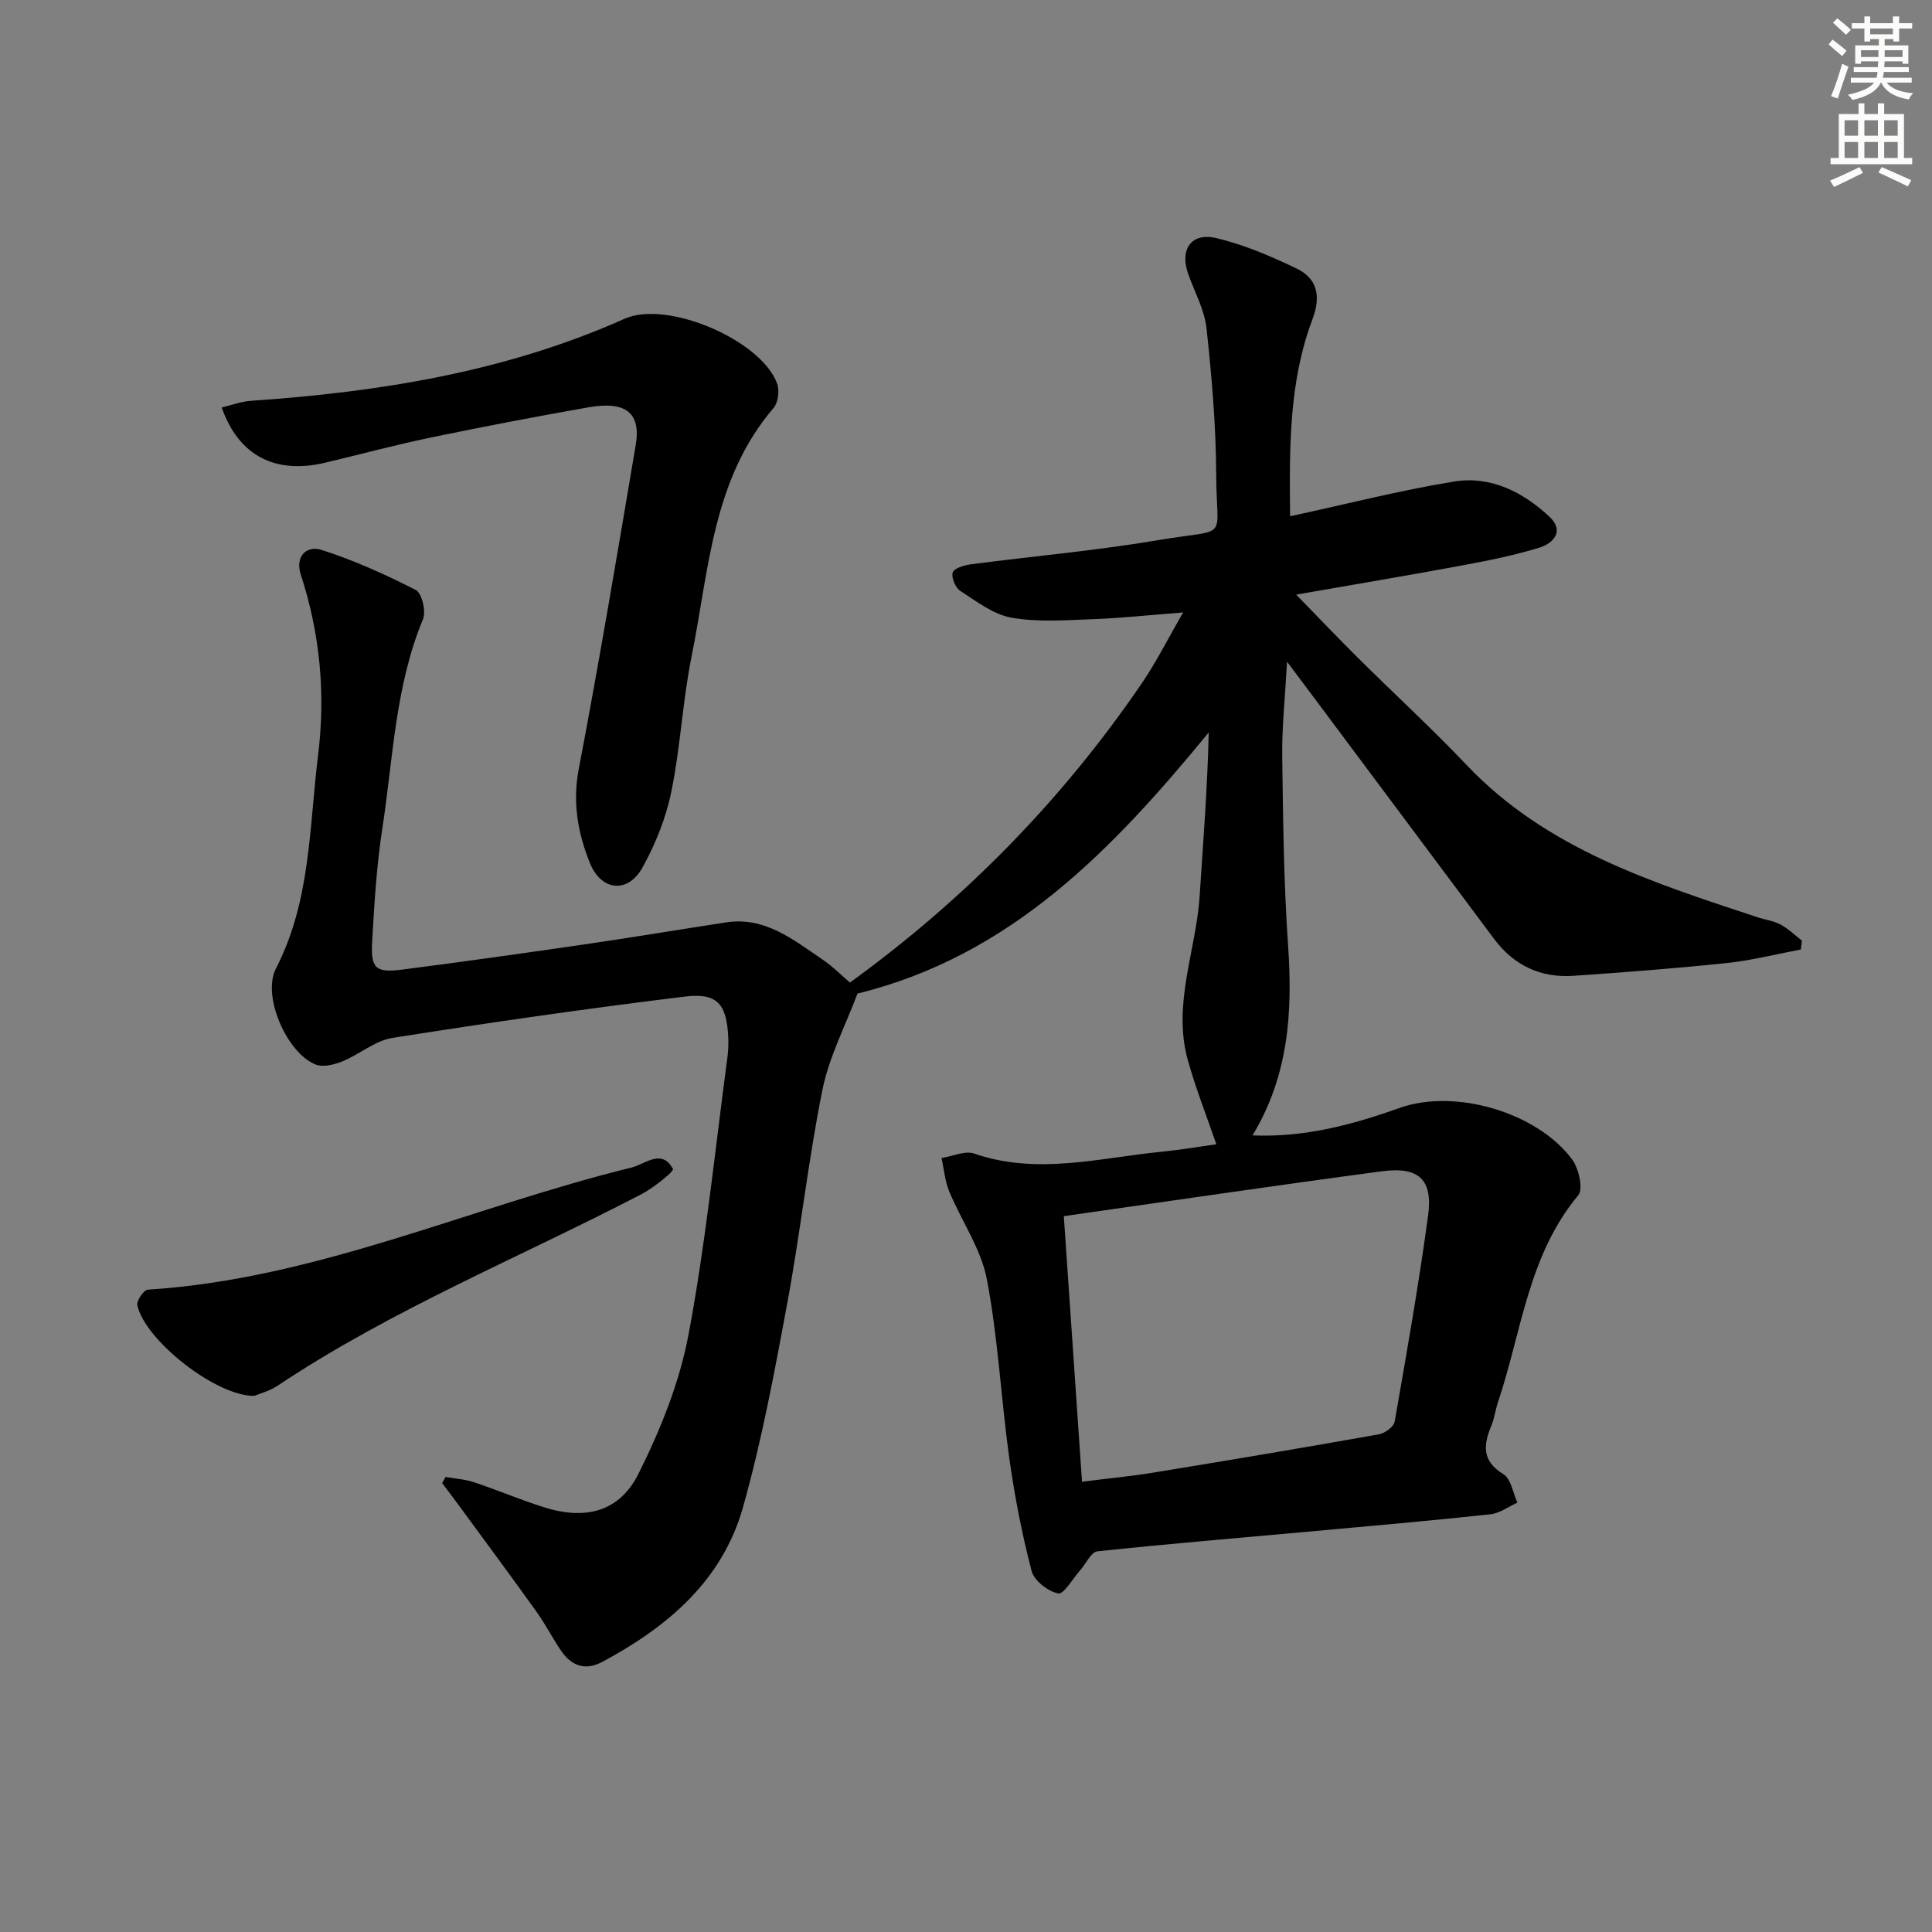 <svg enable-background="new 0 0 400 400" viewBox="0 0 400 400" xmlns="http://www.w3.org/2000/svg"><rect x="0" y="0" width="400" height="400" fill="#808080" stroke="none"/><g fill="#000001"><path d="m251.83 236.91c-2.03-5.93-4.29-11.6-5.91-17.45-3.22-11.57 1.73-22.66 2.46-34.01.72-11.18 1.62-22.36 1.87-33.8-19.87 24.22-40.99 46.28-72.72 54.06-2.49 6.66-5.88 13.1-7.26 19.95-2.95 14.63-4.56 29.52-7.28 44.2-2.63 14.17-5.27 28.41-9.18 42.26-4.28 15.14-15.61 24.73-29.09 31.94-3.6 1.93-6.45.82-8.6-2.36-1.77-2.62-3.22-5.46-5.05-8.02-5.31-7.41-10.74-14.73-16.13-22.09-1.11-1.52-2.26-3.02-3.39-4.53.23-.42.46-.85.69-1.27 1.96.34 3.99.46 5.86 1.08 4.87 1.62 9.62 3.64 14.51 5.19 8.58 2.71 15.63.98 19.59-6.95 4.54-9.09 8.49-18.87 10.35-28.8 3.56-18.9 5.47-38.11 8.03-57.19.2-1.48.27-3 .19-4.49-.35-6.73-2.22-9.12-8.95-8.3-20.24 2.46-40.44 5.38-60.58 8.56-3.59.57-6.78 3.39-10.3 4.83-1.69.69-4 1.29-5.55.69-5.94-2.28-11.21-14.16-8.26-19.89 7.22-13.98 6.88-29.28 8.73-44.21 1.57-12.68.4-25.14-3.58-37.34-1.23-3.76 1.16-6.12 4.32-5.11 6.71 2.15 13.21 5.08 19.49 8.3 1.26.65 2.16 4.41 1.49 6.02-5.78 13.92-6.19 28.85-8.43 43.41-1.19 7.7-1.65 15.53-2.1 23.32-.32 5.62.71 6.55 6.26 5.83 12.85-1.65 25.67-3.46 38.49-5.33 9.52-1.39 19.02-2.99 28.53-4.44 8.07-1.23 13.89 3.58 19.92 7.66 2.19 1.48 4.07 3.4 5.72 4.8 23.81-17.26 43.99-37.86 60.46-62.01 2.97-4.35 5.34-9.11 8.52-14.62-6.88.53-12.72 1.17-18.58 1.39-5.65.21-11.44.66-16.93-.3-3.76-.66-7.24-3.37-10.61-5.54-1.01-.65-1.89-2.73-1.59-3.8.25-.87 2.33-1.52 3.67-1.7 13-1.71 26.1-2.85 39.02-5.04 14.85-2.52 11.93.56 11.87-13.52-.04-10.1-.91-20.23-2-30.29-.42-3.86-2.47-7.54-3.8-11.29-1.79-5.08.63-8.65 5.86-7.41 5.71 1.36 11.26 3.74 16.59 6.3 4.38 2.1 5.04 5.84 3.28 10.51-4.91 13.01-4.77 26.63-4.63 40.78 11.65-2.52 22.71-5.36 33.93-7.19 7.59-1.24 14.31 2.16 19.79 7.31 3.13 2.94.8 5.48-2.13 6.38-5.2 1.6-10.58 2.68-15.94 3.67-11.06 2.06-22.16 3.91-34.4 6.05 4.8 4.92 8.78 9.1 12.87 13.16 7.45 7.39 15.19 14.5 22.41 22.1 16.53 17.42 38.45 24.33 60.26 31.54 1.58.52 3.3.73 4.74 1.5 1.61.86 2.97 2.2 4.44 3.33-.08.62-.15 1.24-.23 1.85-5.09.95-10.14 2.25-15.27 2.79-10.57 1.11-21.17 1.92-31.78 2.65-6.78.47-12.34-2.13-16.44-7.62-12.75-17.07-25.49-34.14-38.23-51.21-1.26-1.69-2.54-3.38-4.65-6.2-.41 7.41-1.07 13.44-1 19.46.17 13.14.31 26.31 1.22 39.41.95 13.7.1 26.85-7.37 39.2 10.75.46 20.65-2.19 30.44-5.68 11.42-4.07 28.39.83 35.72 10.64 1.39 1.87 2.36 6.15 1.28 7.44-10.42 12.48-11.73 28.35-16.63 42.86-.53 1.57-.71 3.27-1.34 4.79-1.67 4.01-2.06 7.33 2.47 10.09 1.58.96 1.97 3.88 2.9 5.9-1.86.83-3.67 2.2-5.59 2.41-12.39 1.33-24.81 2.42-37.22 3.55-14.73 1.34-29.46 2.55-44.16 4.12-1.3.14-2.34 2.55-3.53 3.89-1.54 1.73-3.41 5.05-4.58 4.82-2.12-.42-4.98-2.65-5.5-4.65-2-7.67-3.52-15.51-4.62-23.37-1.72-12.34-2.31-24.86-4.65-37.06-1.21-6.3-5.25-12.03-7.77-18.12-.9-2.16-1.09-4.62-1.61-6.94 2.28-.35 4.85-1.59 6.78-.92 13.06 4.51 25.94.87 38.87-.39 3.96-.4 7.87-1.07 11.25-1.54zm-31.58 14.88c1.31 19.09 2.53 36.9 3.77 54.99 5.42-.69 10.18-1.14 14.89-1.91 15.53-2.54 31.05-5.15 46.54-7.9 1.26-.22 3.11-1.56 3.3-2.63 2.49-14.18 4.98-28.38 6.92-42.64 1.02-7.48-1.9-10.22-9.55-9.2-21.8 2.9-43.57 6.12-65.87 9.29z"/><path d="m45.9 84.37c2.06-.49 4.01-1.24 6-1.38 26.64-1.83 52.75-5.98 77.4-16.99 8.84-3.95 28.33 4.42 31.6 13.43.52 1.44.21 3.93-.75 5.05-12.7 14.83-13.36 33.63-16.96 51.39-1.87 9.25-2.3 18.8-4.2 28.04-1.11 5.43-3.27 10.84-5.97 15.7-3.04 5.46-8.55 4.88-10.9-.96-2.48-6.17-3.62-12.47-2.3-19.4 4.25-22.31 8.02-44.72 11.8-67.12 1.12-6.65-2.06-9.16-9.78-7.8-10.95 1.93-21.88 4.02-32.76 6.28-7.3 1.52-14.51 3.47-21.77 5.19-10.29 2.43-17.88-1.4-21.41-11.43z"/><path d="m52.68 288.99c-7.86.17-22.64-11.45-24.25-18.75-.2-.92 1.34-3.18 2.18-3.23 34.96-2.21 66.7-17.08 100.13-25.28 2.84-.7 6.27-4.02 8.59.3.25.46-3.97 3.88-6.5 5.2-25.19 13.1-51.63 23.84-75.38 39.68-1.62 1.08-3.62 1.59-4.77 2.08z"/></g><path d="m378.6 9.2.8-1c.9.7 1.9 1.4 2.9 2.3l-.9 1.1c-1.1-.9-2-1.7-2.8-2.4zm.5 10.7c.9-2.1 1.6-4.3 2.3-6.7.4.2.8.4 1.3.6-.7 2.1-1.5 4.3-2.2 6.6zm.4-15.2.9-.9c1 .8 2 1.6 2.8 2.4l-1 1c-1-.9-1.9-1.8-2.7-2.5zm12.5-1.3h1.2v1.4h2.7v1.1h-2.7v2.7h-1.2v-.5h-1.8v1.3h4.9v3.8h-1.2v-.5h-3.7c0 .4-.1.9-.1 1.2h5.1v1h-5.2c0 .5-.1.9-.2 1.2h6v1h-5.2c1.1 1.3 2.9 2 5.5 2.2-.4.4-.7.8-.9 1.3-2.9-.5-4.8-1.6-5.7-3.5h-.1c-.8 1.7-2.7 2.9-5.9 3.6-.2-.4-.6-.8-.9-1.1 2.8-.6 4.6-1.4 5.4-2.5h-4.8v-1h5.3c.1-.3.2-.7.2-1.2h-4.9v-1h5c0-.4 0-.8.1-1.2h-3.6v.5h-1.2v-3.8h4.9v-1.3h-1.8v.5h-1.2v-2.7h-2.6v-1.1h2.6v-1.4h1.2v1.4h4.7v-1.4zm-6.7 8.4h3.6c0-.4 0-.9 0-1.4h-3.6zm1.9-4.7h4.7v-1.2h-4.7zm6.7 3.3h-3.7v1.4h3.7z" fill="#fcfbfa"/><path d="m384.7 21.4h1.3v2.2h2.8v-2.2h1.3v2.2h4.1v9.1h1.7v1.3h-16.9v-1.3h1.7v-9.1h4.1v-2.2zm.3 13.2.7 1.2c-1.8.9-3.8 1.9-6 2.9-.2-.4-.5-.8-.8-1.3 2.4-1 4.4-2 6.1-2.8zm-3.1-6.5h2.8v-3.2h-2.8zm0 4.6h2.8v-3.3h-2.8zm4.1-4.6h2.8v-3.2h-2.8zm0 4.6h2.8v-3.3h-2.8zm3.6 1.9c2.1.9 4.1 1.8 6.1 2.7l-.7 1.3c-2.2-1.1-4.2-2-6.1-2.9zm3.3-9.7h-2.8v3.2h2.8zm-2.8 7.8h2.8v-3.3h-2.8z" fill="#fcfbfa"/></svg>